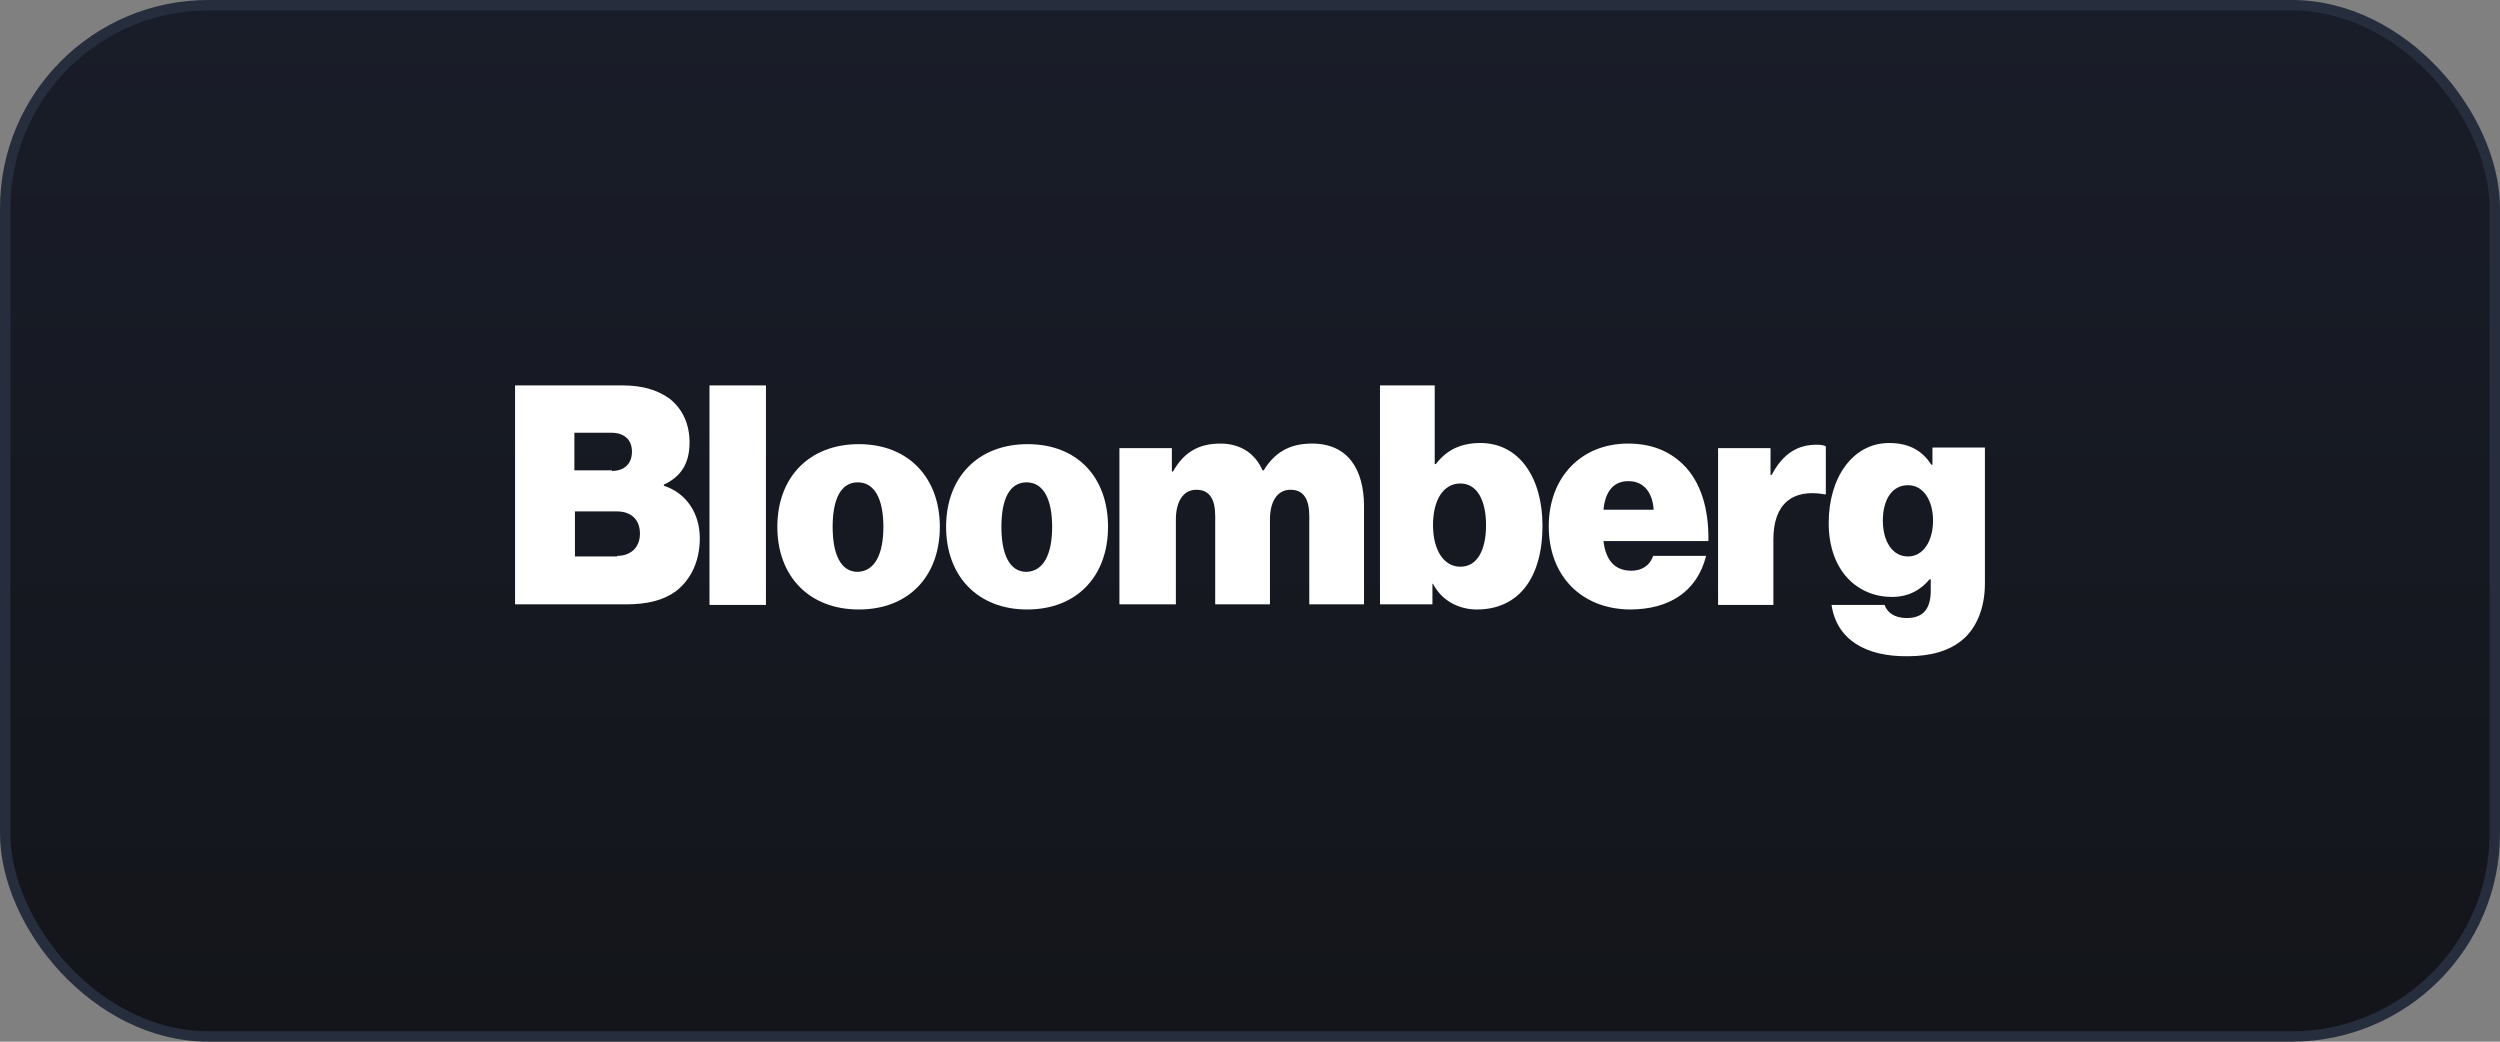 <svg width="240" height="100" viewBox="0 0 240 100" fill="none" xmlns="http://www.w3.org/2000/svg">
<rect x="0" y="0" width="240" height="100" fill="#808080" stroke="none"/>
<rect x="0.5" y="0.5" width="239" height="99" rx="19.5" fill="url(#paint0_linear_599_34729)"/>
<rect x="0.5" y="0.5" width="239" height="99" rx="19.5" stroke="#262D3D"/>
<path d="M49.447 37H59.792C61.762 37 63.24 37.493 64.335 38.314C65.539 39.299 66.196 40.722 66.196 42.473C66.196 44.499 65.375 45.757 63.733 46.524V46.633C65.922 47.345 67.181 49.315 67.181 51.669C67.181 53.913 66.305 55.664 64.882 56.759C63.678 57.635 62.146 58.018 60.066 58.018H49.447V37ZM58.752 45.21C59.847 45.21 60.668 44.608 60.668 43.349C60.668 42.145 59.847 41.543 58.697 41.543H55.14V45.155H58.752V45.21ZM59.245 53.365C60.504 53.365 61.434 52.599 61.434 51.231C61.434 49.753 60.449 49.096 59.245 49.096H55.194V53.42H59.245V53.365Z" fill="white"/>
<path d="M68.111 37H73.53V58.073H68.111V37Z" fill="white"/>
<path d="M74.625 50.574C74.625 45.812 77.69 42.638 82.452 42.638C87.214 42.638 90.224 45.867 90.224 50.574C90.224 55.336 87.214 58.511 82.452 58.511C77.69 58.511 74.625 55.336 74.625 50.574ZM84.805 50.574C84.805 47.947 83.984 46.305 82.343 46.305C80.701 46.305 79.934 47.947 79.934 50.574C79.934 53.201 80.701 54.898 82.343 54.898C83.984 54.843 84.805 53.201 84.805 50.574Z" fill="white"/>
<path d="M90.826 50.574C90.826 45.812 93.891 42.638 98.653 42.638C103.415 42.638 106.371 45.812 106.371 50.574C106.371 55.336 103.36 58.511 98.598 58.511C93.891 58.511 90.826 55.336 90.826 50.574ZM101.007 50.574C101.007 47.947 100.186 46.305 98.544 46.305C96.902 46.305 96.135 47.947 96.135 50.574C96.135 53.201 96.902 54.898 98.544 54.898C100.186 54.843 101.007 53.201 101.007 50.574Z" fill="white"/>
<path d="M107.465 43.021H112.5V45.265H112.61C113.595 43.514 114.963 42.583 117.153 42.583C119.068 42.583 120.492 43.514 121.203 45.156H121.313C122.517 43.185 124.104 42.583 125.965 42.583C129.468 42.583 130.946 45.156 130.946 48.604V58.018H125.691V49.534C125.691 48.002 125.199 47.017 123.885 47.017C122.571 47.017 121.915 48.221 121.915 49.863V58.018H116.66V49.534C116.66 48.002 116.168 47.017 114.854 47.017C113.54 47.017 112.884 48.221 112.884 49.863V58.018H107.465V43.021Z" fill="white"/>
<path d="M137.569 56.047H137.514V58.018H132.479V37H137.733V44.553H137.842C138.828 43.24 140.196 42.528 142.112 42.528C145.888 42.528 148.078 45.922 148.078 50.465C148.078 55.555 145.724 58.511 141.783 58.511C140.141 58.511 138.445 57.744 137.569 56.047ZM142.659 50.41C142.659 48.002 141.783 46.414 140.196 46.414C138.554 46.414 137.569 48.002 137.569 50.41C137.569 52.818 138.609 54.405 140.196 54.405C141.783 54.405 142.659 52.873 142.659 50.41Z" fill="white"/>
<path d="M148.68 50.519C148.68 45.812 151.8 42.583 156.288 42.583C158.532 42.583 160.229 43.295 161.542 44.553C163.294 46.25 164.06 48.877 164.005 51.943H153.934C154.153 53.803 155.029 54.789 156.616 54.789C157.547 54.789 158.368 54.351 158.696 53.366H163.786C162.911 56.814 160.229 58.511 156.452 58.511C151.8 58.456 148.68 55.281 148.68 50.519ZM153.934 48.932H158.751C158.641 47.126 157.656 46.196 156.397 46.196C154.919 46.141 154.098 47.181 153.934 48.932Z" fill="white"/>
<path d="M169.971 45.593H170.081C171.175 43.513 172.598 42.692 174.405 42.692C174.842 42.692 175.116 42.747 175.28 42.857V47.454H175.171C172.051 46.907 170.245 48.385 170.245 51.778V58.073H164.936V43.021H169.971V45.593Z" fill="white"/>
<path d="M175.828 58.072H180.919C181.138 58.729 181.794 59.331 183.053 59.331C184.75 59.331 185.352 58.291 185.352 56.704V55.609H185.243C184.422 56.594 183.272 57.306 181.63 57.306C178.401 57.306 175.555 54.898 175.555 50.191C175.555 45.867 177.854 42.528 181.357 42.528C183.382 42.528 184.586 43.349 185.407 44.608H185.516V42.966H190.552V55.992C190.552 58.401 189.731 60.262 188.472 61.356C187.158 62.506 185.297 62.998 183.163 62.998C179.112 63.053 176.321 61.411 175.828 58.072ZM185.571 49.972C185.571 48.111 184.695 46.578 183.163 46.578C181.685 46.578 180.754 47.892 180.754 49.972C180.754 51.997 181.685 53.42 183.163 53.42C184.641 53.42 185.571 51.942 185.571 49.972Z" fill="white"/>
<defs>
<linearGradient id="paint0_linear_599_34729" x1="120" y1="0" x2="120" y2="100" gradientUnits="userSpaceOnUse">
<stop stop-color="#191D29"/>
<stop offset="1" stop-color="#13151A"/>
</linearGradient>
</defs>
</svg>
